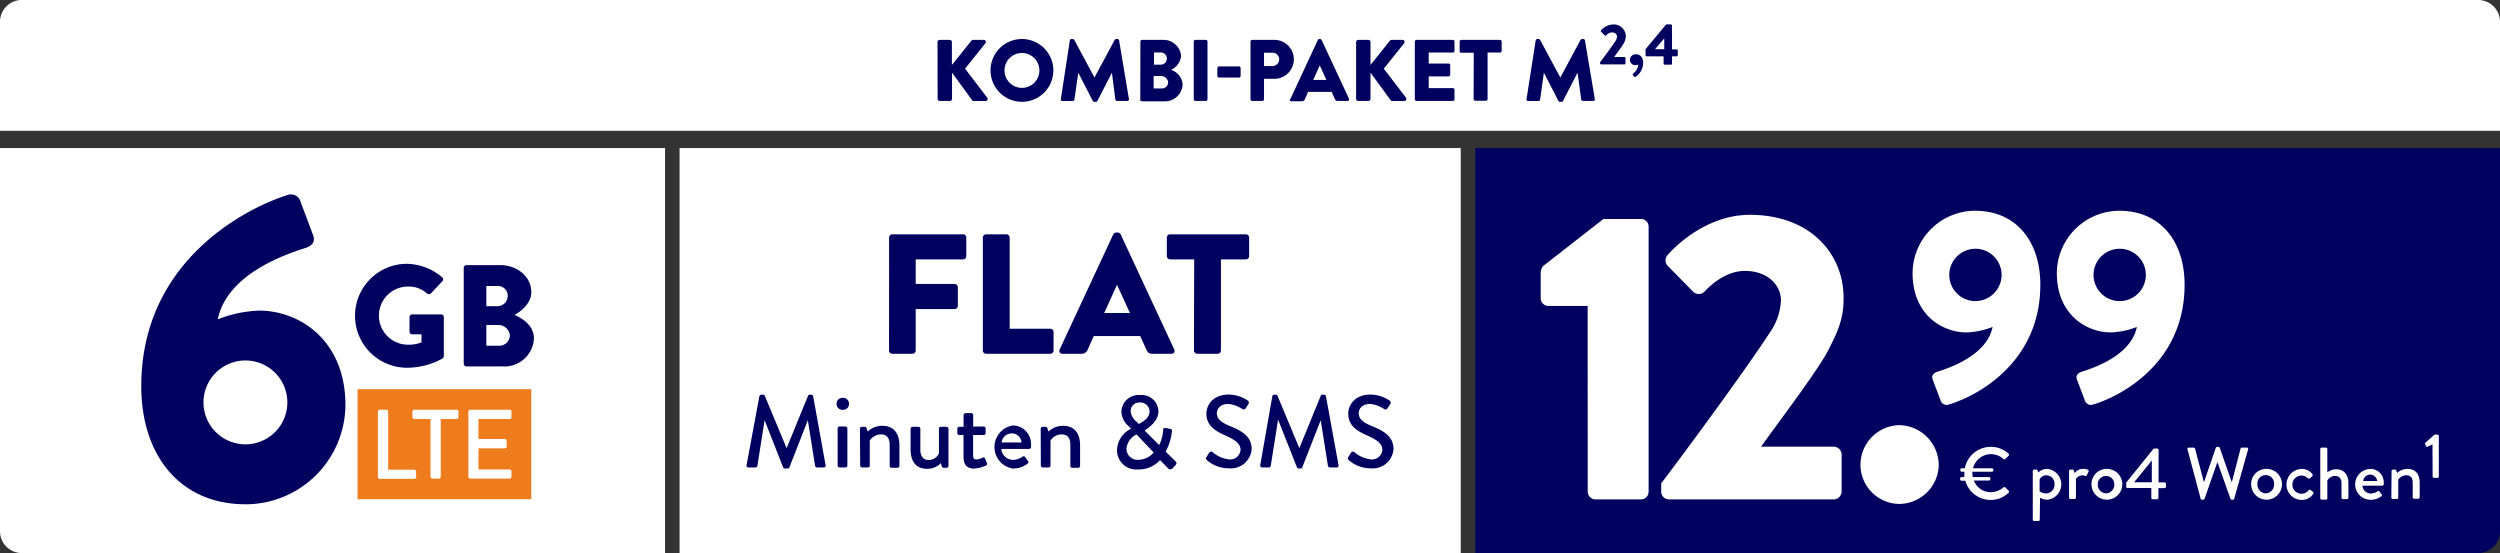 <svg xmlns="http://www.w3.org/2000/svg" viewBox="0 0 344 76.1" width="100%" height="100%" preserveAspectRatio="none"><rect x="0" y="0" width="344" height="76.1" fill="#333333" stroke="none"/><defs><style>.cls-1{fill:#fff;}.cls-2{fill:#00005f;}.cls-3{fill:#ef7c1c;}</style></defs><g id="Ebene_2"><g id="Board_5"><path class="cls-1" d="M3,0H341a3,3,0,0,1,3,3V18a0,0,0,0,1,0,0H0a0,0,0,0,1,0,0V3A3,3,0,0,1,3,0Z"/><path class="cls-1" d="M91.51,76.1H3a3,3,0,0,1-3-3V20.37H91.51Z"/><path class="cls-2" d="M341,76.1H203V20.37H344V73.1A3,3,0,0,1,341,76.1Z"/><rect class="cls-1" x="93.51" y="20.37" width="107.49" height="55.73"/><path class="cls-2" d="M129,5.78a.29.29,0,0,1,.29-.29h1.41a.3.3,0,0,1,.28.29V8.94l2.67-3.33a.32.32,0,0,1,.22-.12h1.51a.28.28,0,0,1,.22.45l-2.81,3.51,3.06,4a.29.29,0,0,1-.23.45H134a.32.32,0,0,1-.22-.09L131,10V13.6a.29.29,0,0,1-.28.29h-1.41a.28.28,0,0,1-.29-.29Z"/><path class="cls-2" d="M140.61,5.37A4.32,4.32,0,1,1,136.3,9.7,4.31,4.31,0,0,1,140.61,5.37Zm0,6.72a2.4,2.4,0,1,0-2.39-2.39A2.4,2.4,0,0,0,140.61,12.09Z"/><path class="cls-2" d="M147.21,5.57a.23.23,0,0,1,.21-.2h.19a.27.27,0,0,1,.21.12l2.78,5.18h0l2.78-5.18a.25.25,0,0,1,.2-.12h.19a.23.23,0,0,1,.22.2l1.35,8.06a.21.21,0,0,1-.22.26h-1.42a.26.26,0,0,1-.23-.19L153,10h0l-2,3.89a.3.3,0,0,1-.21.13h-.21a.27.27,0,0,1-.21-.13l-2-3.89h0l-.53,3.71a.24.24,0,0,1-.22.19h-1.42a.22.22,0,0,1-.23-.26Z"/><path class="cls-2" d="M156.92,5.72a.22.22,0,0,1,.22-.23h2.8a2.42,2.42,0,0,1,2.58,2.23,2.39,2.39,0,0,1-1.39,1.9,2.26,2.26,0,0,1,1.6,2,2.44,2.44,0,0,1-2.61,2.32h-3a.22.22,0,0,1-.22-.23Zm2.8,3.18a.85.85,0,0,0,.84-.86.82.82,0,0,0-.84-.82h-.93V8.9Zm.16,3.27a.86.86,0,0,0,.86-.87,1,1,0,0,0-1-.84h-1v1.71Z"/><path class="cls-2" d="M164.26,5.72a.24.24,0,0,1,.23-.23h1.44a.23.23,0,0,1,.22.23v7.94a.23.23,0,0,1-.22.23h-1.44a.24.24,0,0,1-.23-.23Z"/><path class="cls-2" d="M167.51,10.46V9.37a.23.23,0,0,1,.23-.23h2.75a.22.22,0,0,1,.22.23v1.09a.21.21,0,0,1-.22.21h-2.75A.22.22,0,0,1,167.51,10.46Z"/><path class="cls-2" d="M172.07,5.72a.23.23,0,0,1,.23-.23h2.89a2.68,2.68,0,1,1,0,5.35h-1.26v2.82a.24.24,0,0,1-.23.23H172.3a.23.23,0,0,1-.23-.23Zm3,3.37a.94.94,0,0,0,.95-.95.91.91,0,0,0-.95-.88h-1.14V9.09Z"/><path class="cls-2" d="M177.58,13.58l3.75-8.07a.24.24,0,0,1,.21-.14h.12a.23.23,0,0,1,.2.14l3.76,8.07a.22.22,0,0,1-.21.31h-1.33c-.22,0-.31-.07-.42-.3l-.43-.95H180l-.44,1a.44.44,0,0,1-.43.29h-1.32A.21.21,0,0,1,177.58,13.58ZM182.51,11l-.91-2h0l-.9,2Z"/><path class="cls-2" d="M186.6,5.78a.29.29,0,0,1,.29-.29h1.4a.3.3,0,0,1,.29.29V8.94l2.66-3.33a.37.37,0,0,1,.23-.12H193a.28.28,0,0,1,.22.45l-2.81,3.51,3.06,4a.29.29,0,0,1-.23.45h-1.65a.32.32,0,0,1-.22-.09L188.58,10V13.6a.29.29,0,0,1-.29.29h-1.4a.28.28,0,0,1-.29-.29Z"/><path class="cls-2" d="M194.68,5.72a.23.23,0,0,1,.23-.23h5a.23.23,0,0,1,.23.23V7a.23.23,0,0,1-.23.23h-3.32V8.74h2.73a.24.24,0,0,1,.23.23v1.31a.23.23,0,0,1-.23.23h-2.73v1.62h3.32a.22.22,0,0,1,.23.22v1.31a.23.23,0,0,1-.23.23h-5a.23.23,0,0,1-.23-.23Z"/><path class="cls-2" d="M202.79,7.26h-1.71a.23.23,0,0,1-.23-.23V5.72a.23.23,0,0,1,.23-.23h5.32a.23.23,0,0,1,.23.23V7a.23.23,0,0,1-.23.23h-1.71v6.4a.24.24,0,0,1-.23.23H203a.24.24,0,0,1-.23-.23Z"/><path class="cls-2" d="M211.31,5.57a.23.23,0,0,1,.22-.2h.19a.25.25,0,0,1,.2.12l2.78,5.18h0l2.78-5.18a.27.27,0,0,1,.21-.12h.19a.23.23,0,0,1,.21.2l1.36,8.06a.22.22,0,0,1-.23.26h-1.41a.25.25,0,0,1-.23-.19L217.07,10h0l-2,3.89a.3.3,0,0,1-.21.13h-.21a.28.28,0,0,1-.21-.13l-2-3.89h0l-.52,3.71a.25.25,0,0,1-.23.19h-1.42a.21.21,0,0,1-.22-.26Z"/><path class="cls-2" d="M220.17,8.58c.46-.61,1.65-2.22,2.12-2.94a1.2,1.2,0,0,0,.21-.6c0-.31-.26-.58-.71-.58a1.13,1.13,0,0,0-.77.4.16.16,0,0,1-.22,0l-.49-.5a.13.13,0,0,1,0-.2,2.3,2.3,0,0,1,1.6-.79A1.64,1.64,0,0,1,223.71,5a2.06,2.06,0,0,1-.31,1c-.25.45-.91,1.31-1.29,1.84h1.41a.15.15,0,0,1,.15.15v.72a.15.15,0,0,1-.15.15h-3.2a.15.15,0,0,1-.15-.15Z"/><path class="cls-2" d="M225.15,7.47c.4,0,.95.3.95,1.2a2.4,2.4,0,0,1-1,1.88.17.17,0,0,1-.23,0l-.16-.2a.14.14,0,0,1,0-.22,1.73,1.73,0,0,0,.72-1.25,1,1,0,0,1-.41.09.76.76,0,0,1-.75-.74A.79.79,0,0,1,225.15,7.47Z"/><path class="cls-2" d="M226.43,7.61V6.76l2.79-3.35a.15.15,0,0,1,.12-.05h.57a.16.16,0,0,1,.16.16V6.8h.64a.15.15,0,0,1,.15.14V7.6a.15.15,0,0,1-.15.15h-.64v1a.15.15,0,0,1-.15.15h-.86a.15.15,0,0,1-.15-.15v-1h-2.34A.15.15,0,0,1,226.43,7.61ZM229,6.77V5.28l-1.27,1.49Z"/><path class="cls-2" d="M122.34,32.68a.45.45,0,0,1,.45-.44h9.73a.44.44,0,0,1,.44.44v2.56a.44.44,0,0,1-.44.45H126v3.38h5.36a.47.47,0,0,1,.44.45v2.56a.46.46,0,0,1-.44.45H126v5.71a.46.46,0,0,1-.45.44h-2.77a.45.45,0,0,1-.45-.44Z"/><path class="cls-2" d="M135.24,32.68a.45.45,0,0,1,.45-.44h2.79a.46.46,0,0,1,.45.44V45.23h5.59a.45.45,0,0,1,.45.45v2.56a.45.45,0,0,1-.45.44h-8.83a.45.45,0,0,1-.45-.44Z"/><path class="cls-2" d="M145.82,48.07l7.36-15.81a.47.47,0,0,1,.4-.26h.23a.47.47,0,0,1,.4.26l7.36,15.81a.41.41,0,0,1-.4.61h-2.61c-.42,0-.61-.14-.82-.58l-.85-1.86H150.5l-.84,1.88a.88.88,0,0,1-.85.56h-2.59A.41.41,0,0,1,145.82,48.07Zm9.66-5-1.78-3.88h0l-1.76,3.88Z"/><path class="cls-2" d="M164.32,35.69H161a.45.45,0,0,1-.44-.45V32.68a.44.44,0,0,1,.44-.44h10.44a.44.44,0,0,1,.44.44v2.56a.44.44,0,0,1-.44.45H168V48.24a.46.46,0,0,1-.45.44h-2.82a.46.46,0,0,1-.44-.44Z"/><path class="cls-2" d="M104.49,54.52a.29.29,0,0,1,.25-.21H105a.29.29,0,0,1,.24.16l3,7.2h0l2.94-7.2a.25.25,0,0,1,.24-.16h.22a.28.28,0,0,1,.25.21L113.6,64a.24.24,0,0,1-.25.32h-.92a.3.3,0,0,1-.27-.19l-1-6.31h0l-2.54,6.49a.25.25,0,0,1-.24.15H108a.26.26,0,0,1-.24-.15l-2.55-6.49h0l-1,6.31a.27.27,0,0,1-.25.19H103a.25.25,0,0,1-.27-.32Z"/><path class="cls-2" d="M115.11,55.57a.8.8,0,0,1,.8-.83.83.83,0,1,1,0,1.65A.81.81,0,0,1,115.11,55.57Zm.15,3.38a.28.28,0,0,1,.27-.27h.8a.28.28,0,0,1,.27.27v5.11a.27.27,0,0,1-.27.26h-.8a.27.27,0,0,1-.27-.26Z"/><path class="cls-2" d="M118.33,59a.27.27,0,0,1,.26-.27H119a.23.23,0,0,1,.23.17l.17.48a2.88,2.88,0,0,1,2-.79c1.72,0,2.36,1.22,2.36,2.68v2.84a.27.27,0,0,1-.27.26h-.81a.26.26,0,0,1-.26-.26V61.17c0-.91-.44-1.4-1.17-1.4a1.87,1.87,0,0,0-1.57.85v3.44c0,.18-.08.26-.32.26h-.74a.26.26,0,0,1-.26-.26Z"/><path class="cls-2" d="M125.3,59a.28.28,0,0,1,.27-.27h.81a.27.27,0,0,1,.26.27v2.89c0,.92.44,1.41,1.16,1.41a1.51,1.51,0,0,0,1.4-.93V59c0-.22.11-.27.31-.27h.73a.28.28,0,0,1,.27.27v5.11a.27.27,0,0,1-.27.26h-.4c-.14,0-.21-.1-.25-.22l-.14-.41a2.58,2.58,0,0,1-1.86.77c-1.69,0-2.29-1.19-2.29-2.66Z"/><path class="cls-2" d="M132.58,59.85H132a.26.26,0,0,1-.27-.26V59a.26.26,0,0,1,.27-.27h.59V57.12a.28.28,0,0,1,.27-.27h.8a.26.26,0,0,1,.25.26v1.58h1.44a.26.26,0,0,1,.27.27v.64a.26.26,0,0,1-.27.26H133.9v2.8c0,.48.19.56.46.56a2.43,2.43,0,0,0,.86-.25c.18-.09.26,0,.32.12l.25.62a.23.23,0,0,1-.12.34,4.27,4.27,0,0,1-1.65.42c-1.12,0-1.44-.67-1.44-1.67Z"/><path class="cls-2" d="M139.27,58.54a2.54,2.54,0,0,1,2.6,2.61c0,.1,0,.28,0,.38a.27.27,0,0,1-.25.24h-3.84a1.64,1.64,0,0,0,1.62,1.51,2.38,2.38,0,0,0,1.26-.41c.17-.1.26-.15.38,0l.39.53c.1.12.14.23,0,.37a3.25,3.25,0,0,1-2.08.7,3,3,0,0,1,0-5.92Zm1.29,2.34a1.34,1.34,0,0,0-1.3-1.25,1.43,1.43,0,0,0-1.44,1.25Z"/><path class="cls-2" d="M143.2,59a.28.28,0,0,1,.27-.27h.41a.24.24,0,0,1,.23.17l.16.48a2.92,2.92,0,0,1,2-.79c1.72,0,2.35,1.22,2.35,2.68v2.84a.27.27,0,0,1-.27.26h-.8a.27.27,0,0,1-.27-.26V61.17c0-.91-.43-1.4-1.17-1.4a1.85,1.85,0,0,0-1.56.85v3.44c0,.18-.09.26-.33.26h-.73a.27.27,0,0,1-.27-.26Z"/><path class="cls-2" d="M155.63,59v0l-.33-.35a2.83,2.83,0,0,1-1-2,2.37,2.37,0,0,1,2.58-2.29,2.31,2.31,0,0,1,2.52,2.25c0,1.35-1.35,2.25-1.9,2.63l2,2a5.14,5.14,0,0,0,.54-2c0-.32.13-.4.39-.34l.58.11c.33.06.25.31.24.44a7.53,7.53,0,0,1-.86,2.7l1.31,1.27c.17.17.3.33,0,.65l-.36.37a.41.41,0,0,1-.61,0l-1.11-1.13a4,4,0,0,1-3.08,1.29,2.64,2.64,0,0,1-2.84-2.62A3.37,3.37,0,0,1,155.63,59Zm1,4.26a2.74,2.74,0,0,0,2.11-1l-2.35-2.48a2.42,2.42,0,0,0-1.39,2A1.54,1.54,0,0,0,156.63,63.28Zm1.55-6.67a1.26,1.26,0,0,0-1.34-1.21,1.18,1.18,0,0,0-1.26,1.21,2.06,2.06,0,0,0,.82,1.44l.31.31C157.13,58.11,158.18,57.56,158.18,56.61Z"/><path class="cls-2" d="M166,62.9c.13-.18.24-.39.37-.58a.32.32,0,0,1,.48-.11,4.13,4.13,0,0,0,2.25,1,1.42,1.42,0,0,0,1.6-1.31c0-.85-.74-1.38-2.13-2s-2.57-1.35-2.57-3c0-1.1.85-2.61,3.09-2.61a4.86,4.86,0,0,1,2.61.83.34.34,0,0,1,.08.48l-.35.54a.33.33,0,0,1-.49.14,4.34,4.34,0,0,0-1.91-.7c-1.18,0-1.59.74-1.59,1.27,0,.8.62,1.29,1.79,1.77,1.64.66,3,1.44,3,3.16a2.87,2.87,0,0,1-3.14,2.66,4.56,4.56,0,0,1-3-1.11A.29.29,0,0,1,166,62.9Z"/><path class="cls-2" d="M175.07,54.52a.29.29,0,0,1,.26-.21h.22a.28.28,0,0,1,.24.16l3,7.2h0l2.94-7.2a.27.27,0,0,1,.24-.16h.22a.29.29,0,0,1,.26.21L184.18,64a.24.24,0,0,1-.25.32H183a.3.3,0,0,1-.27-.19l-1-6.31h0l-2.54,6.49a.24.24,0,0,1-.24.15h-.25a.24.24,0,0,1-.24-.15l-2.56-6.49h-.05l-1,6.31a.27.27,0,0,1-.25.19h-.92c-.2,0-.29-.12-.27-.32Z"/><path class="cls-2" d="M185.52,62.9c.12-.18.24-.39.36-.58a.32.32,0,0,1,.48-.11,4.17,4.17,0,0,0,2.26,1,1.42,1.42,0,0,0,1.59-1.31c0-.85-.73-1.38-2.13-2s-2.56-1.35-2.56-3c0-1.1.84-2.61,3.08-2.61a4.86,4.86,0,0,1,2.61.83.33.33,0,0,1,.09.48l-.35.54a.34.34,0,0,1-.5.14,4.28,4.28,0,0,0-1.9-.7c-1.19,0-1.59.74-1.59,1.27,0,.8.62,1.29,1.79,1.77,1.63.66,3,1.44,3,3.16a2.87,2.87,0,0,1-3.15,2.66,4.59,4.59,0,0,1-3-1.11A.29.29,0,0,1,185.52,62.9Z"/><path class="cls-1" d="M218.46,42.1H213A1.07,1.07,0,0,1,212,41V37.45a1.58,1.58,0,0,1,.34-.85l8.29-6.47h5.22a1.06,1.06,0,0,1,1,1.08V67.64a1.06,1.06,0,0,1-1,1.08h-6.3a1.08,1.08,0,0,1-1.08-1.08Z"/><path class="cls-1" d="M228.58,66.51c3.29-4.32,11.69-15.72,15-20.83a8.33,8.33,0,0,0,1.48-4.31c0-2.16-1.82-4.09-5-4.09-2.33,0-4.43,1.65-5.51,2.84a1.11,1.11,0,0,1-1.59,0l-3.46-3.52a1.07,1.07,0,0,1-.06-1.48s4.6-5.56,11.35-5.56c8.12,0,12.89,5.17,12.89,11.47,0,3-.86,4.71-2.22,7.37-1.81,3.24-6.47,9.31-9.13,13.06h10a1.11,1.11,0,0,1,1.08,1.07v5.11a1.12,1.12,0,0,1-1.08,1.08H229.66a1.08,1.08,0,0,1-1.08-1.08Z"/><path class="cls-1" d="M261.32,58.5A5.53,5.53,0,0,1,266.77,64a5.47,5.47,0,0,1-5.45,5.34A5.4,5.4,0,0,1,256,64,5.47,5.47,0,0,1,261.32,58.5Z"/><path class="cls-1" d="M266.65,51.13c1.76-.56,6.74-2.28,7.53-6.14a10.85,10.85,0,0,1-3.56.75c-3.52,0-7.45-2.58-7.45-8.13A8.63,8.63,0,0,1,271.75,29c5.8,0,9,4.34,9,10.18,0,11-9.14,15.47-12.58,16.48a.88.88,0,0,1-1.16-.6l-1.09-2.88C265.79,51.77,265.91,51.36,266.65,51.13Zm8.77-13.33a3.6,3.6,0,1,0-3.6,3.63A3.61,3.61,0,0,0,275.42,37.8Z"/><path class="cls-1" d="M286.51,51.13c1.76-.56,6.74-2.28,7.52-6.14a10.79,10.79,0,0,1-3.55.75c-3.52,0-7.46-2.58-7.46-8.13A8.63,8.63,0,0,1,291.6,29c5.8,0,9,4.34,9,10.18,0,11-9.13,15.47-12.58,16.48a.88.88,0,0,1-1.16-.6l-1.09-2.88C285.64,51.77,285.76,51.36,286.51,51.13Zm8.76-13.33a3.6,3.6,0,1,0-3.6,3.63A3.61,3.61,0,0,0,295.27,37.8Z"/><path class="cls-1" d="M269.72,65.93v-.1a.19.19,0,0,1,.18-.19h.4a4,4,0,0,1,0-.51,1.62,1.62,0,0,1,0-.22h-.38a.19.19,0,0,1-.18-.19v-.1a.19.19,0,0,1,.18-.19h.44a3.62,3.62,0,0,1,3.57-2.94,3.51,3.51,0,0,1,2.45.94.19.19,0,0,1,0,.28l-.43.43a.2.2,0,0,1-.3,0,2.54,2.54,0,0,0-4.16,1.29h2.59a.2.2,0,0,1,.2.19v.11a.19.19,0,0,1-.2.18H271.4a1.34,1.34,0,0,0,0,.2,2.27,2.27,0,0,0,.05.53h2.23a.19.19,0,0,1,.19.19v.11a.18.18,0,0,1-.19.18h-2.08a2.5,2.5,0,0,0,2.34,1.61,2.71,2.71,0,0,0,1.74-.67.18.18,0,0,1,.24,0l.47.46a.19.19,0,0,1,0,.27,3.47,3.47,0,0,1-2.46,1,3.6,3.6,0,0,1-3.5-2.64h-.51A.19.19,0,0,1,269.72,65.93Z"/><path class="cls-1" d="M280.67,71.5a.18.18,0,0,1-.21.19h-.56a.2.2,0,0,1-.19-.19V64.81a.2.2,0,0,1,.19-.19h.3c.08,0,.13,0,.17.13l.1.26a1.74,1.74,0,0,1,1.24-.49,2.13,2.13,0,0,1,0,4.24,2.1,2.1,0,0,1-1-.27Zm.87-3.61a1.18,1.18,0,0,0,1.16-1.24,1.15,1.15,0,0,0-1.12-1.25,1,1,0,0,0-.93.58V67.6A1.53,1.53,0,0,0,281.54,67.89Z"/><path class="cls-1" d="M284.7,64.81a.2.2,0,0,1,.19-.19h.3a.19.19,0,0,1,.17.14l.11.34a1.43,1.43,0,0,1,1.18-.58c.38,0,.85.1.74.37l-.24.5a.18.18,0,0,1-.25.09.91.91,0,0,0-.34-.07,1.06,1.06,0,0,0-.91.49v2.57c0,.17-.11.19-.27.19h-.49a.2.2,0,0,1-.19-.19Z"/><path class="cls-1" d="M289.79,64.52a2.12,2.12,0,1,1-2,2.11A2.09,2.09,0,0,1,289.79,64.52Zm0,3.37a1.2,1.2,0,0,0,1.14-1.26,1.14,1.14,0,1,0-2.28,0A1.2,1.2,0,0,0,289.79,67.89Z"/><path class="cls-1" d="M292.57,67v-.6l3.73-4.62a.28.28,0,0,1,.15-.06h.38a.19.19,0,0,1,.19.19v4.47h.82a.18.18,0,0,1,.19.18v.42a.19.19,0,0,1-.19.19H297v1.34a.2.2,0,0,1-.19.19h-.6a.2.2,0,0,1-.19-.19V67.15h-3.29A.19.19,0,0,1,292.57,67Zm3.52-.64v-3l-2.43,3Z"/><path class="cls-1" d="M301,61.83a.17.17,0,0,1,.18-.24h.67a.22.22,0,0,1,.19.14l1.22,4.64h0l1.64-4.77a.19.19,0,0,1,.18-.11h.18a.18.18,0,0,1,.17.11l1.67,4.77h0l1.2-4.64a.21.21,0,0,1,.18-.14h.68a.17.17,0,0,1,.18.24l-1.91,6.79a.19.19,0,0,1-.18.14h-.16a.19.19,0,0,1-.17-.11l-1.78-5h-.05l-1.75,5a.19.19,0,0,1-.17.11H303a.2.2,0,0,1-.19-.14Z"/><path class="cls-1" d="M311.76,64.52a2.12,2.12,0,1,1-2,2.11A2.08,2.08,0,0,1,311.76,64.52Zm0,3.37a1.2,1.2,0,0,0,1.15-1.26,1.15,1.15,0,1,0-2.29,0A1.2,1.2,0,0,0,311.76,67.89Z"/><path class="cls-1" d="M316.7,64.52a1.8,1.8,0,0,1,1.47.71.21.21,0,0,1,0,.29l-.33.3c-.13.11-.2,0-.28,0a1.12,1.12,0,0,0-.81-.38,1.25,1.25,0,1,0,.93,2,.19.19,0,0,1,.28,0l.27.22c.1.08.14.18.07.28a1.78,1.78,0,0,1-1.57.85,2.1,2.1,0,0,1-2.11-2.11A2.15,2.15,0,0,1,316.7,64.52Z"/><path class="cls-1" d="M319.27,61.78a.2.2,0,0,1,.19-.19h.59a.2.2,0,0,1,.19.19V65a2.07,2.07,0,0,1,1.21-.43c1.14,0,1.69.82,1.69,1.92v2a.2.2,0,0,1-.2.19h-.56a.19.19,0,0,1-.19-.19v-2c0-.66-.34-1-.86-1a1.24,1.24,0,0,0-1.09.63v2.44a.18.18,0,0,1-.2.19h-.58a.2.2,0,0,1-.19-.19Z"/><path class="cls-1" d="M326.18,64.52A1.82,1.82,0,0,1,328,66.39a2.45,2.45,0,0,1,0,.27.18.18,0,0,1-.18.17h-2.75a1.17,1.17,0,0,0,1.16,1.08,1.71,1.71,0,0,0,.9-.29c.12-.07.19-.11.27,0l.29.38c.07.08.1.16,0,.27a2.36,2.36,0,0,1-1.5.5,2.12,2.12,0,0,1,0-4.24Zm.92,1.67a1,1,0,0,0-.93-.89,1,1,0,0,0-1,.89Z"/><path class="cls-1" d="M329.08,64.81a.2.2,0,0,1,.19-.19h.29a.16.16,0,0,1,.16.12l.12.34a2.12,2.12,0,0,1,1.42-.56c1.23,0,1.69.87,1.69,1.92v2a.21.21,0,0,1-.2.19h-.57a.19.19,0,0,1-.19-.19V66.4c0-.65-.32-1-.84-1A1.33,1.33,0,0,0,330,66v2.47c0,.13-.06.19-.24.19h-.52a.2.2,0,0,1-.19-.19Z"/><path class="cls-1" d="M334.71,61.14l-.7.33c-.08,0-.17,0-.19-.06l-.11-.31a.14.14,0,0,1,0-.17L335,59.8h.43a.17.17,0,0,1,.15.17v5.61a.17.17,0,0,1-.15.17h-.54a.17.17,0,0,1-.16-.17Z"/><path class="cls-2" d="M39.52,26.85a1.37,1.37,0,0,1,1.85.95l1.73,4.6c.24.72.06,1.38-1.13,1.74-2.81.89-10.76,3.64-12,9.8a17.13,17.13,0,0,1,5.67-1.2c5.62,0,11.89,4.12,11.89,13A13.75,13.75,0,0,1,33.84,69.39c-9.26,0-14.4-6.93-14.4-16.25C19.44,35.57,34.38,28.46,39.52,26.85Zm-5.8,34.29A5.77,5.77,0,1,0,28,55.41,5.77,5.77,0,0,0,33.72,61.14Z"/><path class="cls-2" d="M56,36.3a7.73,7.73,0,0,1,4.86,1.87.36.36,0,0,1,0,.54l-1.58,1.67a.42.42,0,0,1-.54,0,3.67,3.67,0,0,0-2.6-.95,4,4,0,0,0,0,8A4.71,4.71,0,0,0,58,47.11V46H56.72a.35.35,0,0,1-.37-.36v-2a.36.36,0,0,1,.37-.38h4a.37.37,0,0,1,.35.38l0,5.35a.53.53,0,0,1-.15.32A10.07,10.07,0,0,1,56,50.6a7.15,7.15,0,1,1,0-14.3Z"/><path class="cls-2" d="M63.81,36.86a.38.38,0,0,1,.38-.38h4.64c2.35,0,4.28,1.61,4.28,3.7,0,1.54-1.38,2.65-2.31,3.15,1,.44,2.67,1.41,2.67,3.25a4.06,4.06,0,0,1-4.34,3.84H64.19a.38.38,0,0,1-.38-.38Zm4.66,5.27a1.41,1.41,0,0,0,1.39-1.43,1.34,1.34,0,0,0-1.39-1.35H66.92v2.78Zm.26,5.44a1.45,1.45,0,0,0,1.43-1.45,1.6,1.6,0,0,0-1.63-1.4H66.92v2.85Z"/><rect class="cls-3" x="49.2" y="53.55" width="23.9" height="15.14"/><path class="cls-1" d="M52,56.63a.26.26,0,0,1,.26-.25h.89a.26.26,0,0,1,.26.25v8H57a.26.26,0,0,1,.26.26v.74a.26.26,0,0,1-.26.26H52.21A.26.26,0,0,1,52,65.6Z"/><path class="cls-1" d="M59.24,57.65H57a.26.26,0,0,1-.25-.26v-.76a.25.25,0,0,1,.25-.25h5.83a.26.26,0,0,1,.26.25v.76a.26.26,0,0,1-.26.26H60.65V65.6a.26.26,0,0,1-.26.26H59.5a.27.27,0,0,1-.26-.26Z"/><path class="cls-1" d="M64.45,56.63a.26.26,0,0,1,.26-.25h5.42a.25.25,0,0,1,.25.25v.76a.25.25,0,0,1-.25.26H65.84v2.76h3.62a.27.27,0,0,1,.26.26v.76a.26.26,0,0,1-.26.26H65.84V64.6h4.29a.25.25,0,0,1,.25.26v.74a.25.25,0,0,1-.25.26H64.71a.26.26,0,0,1-.26-.26Z"/></g></g></svg>